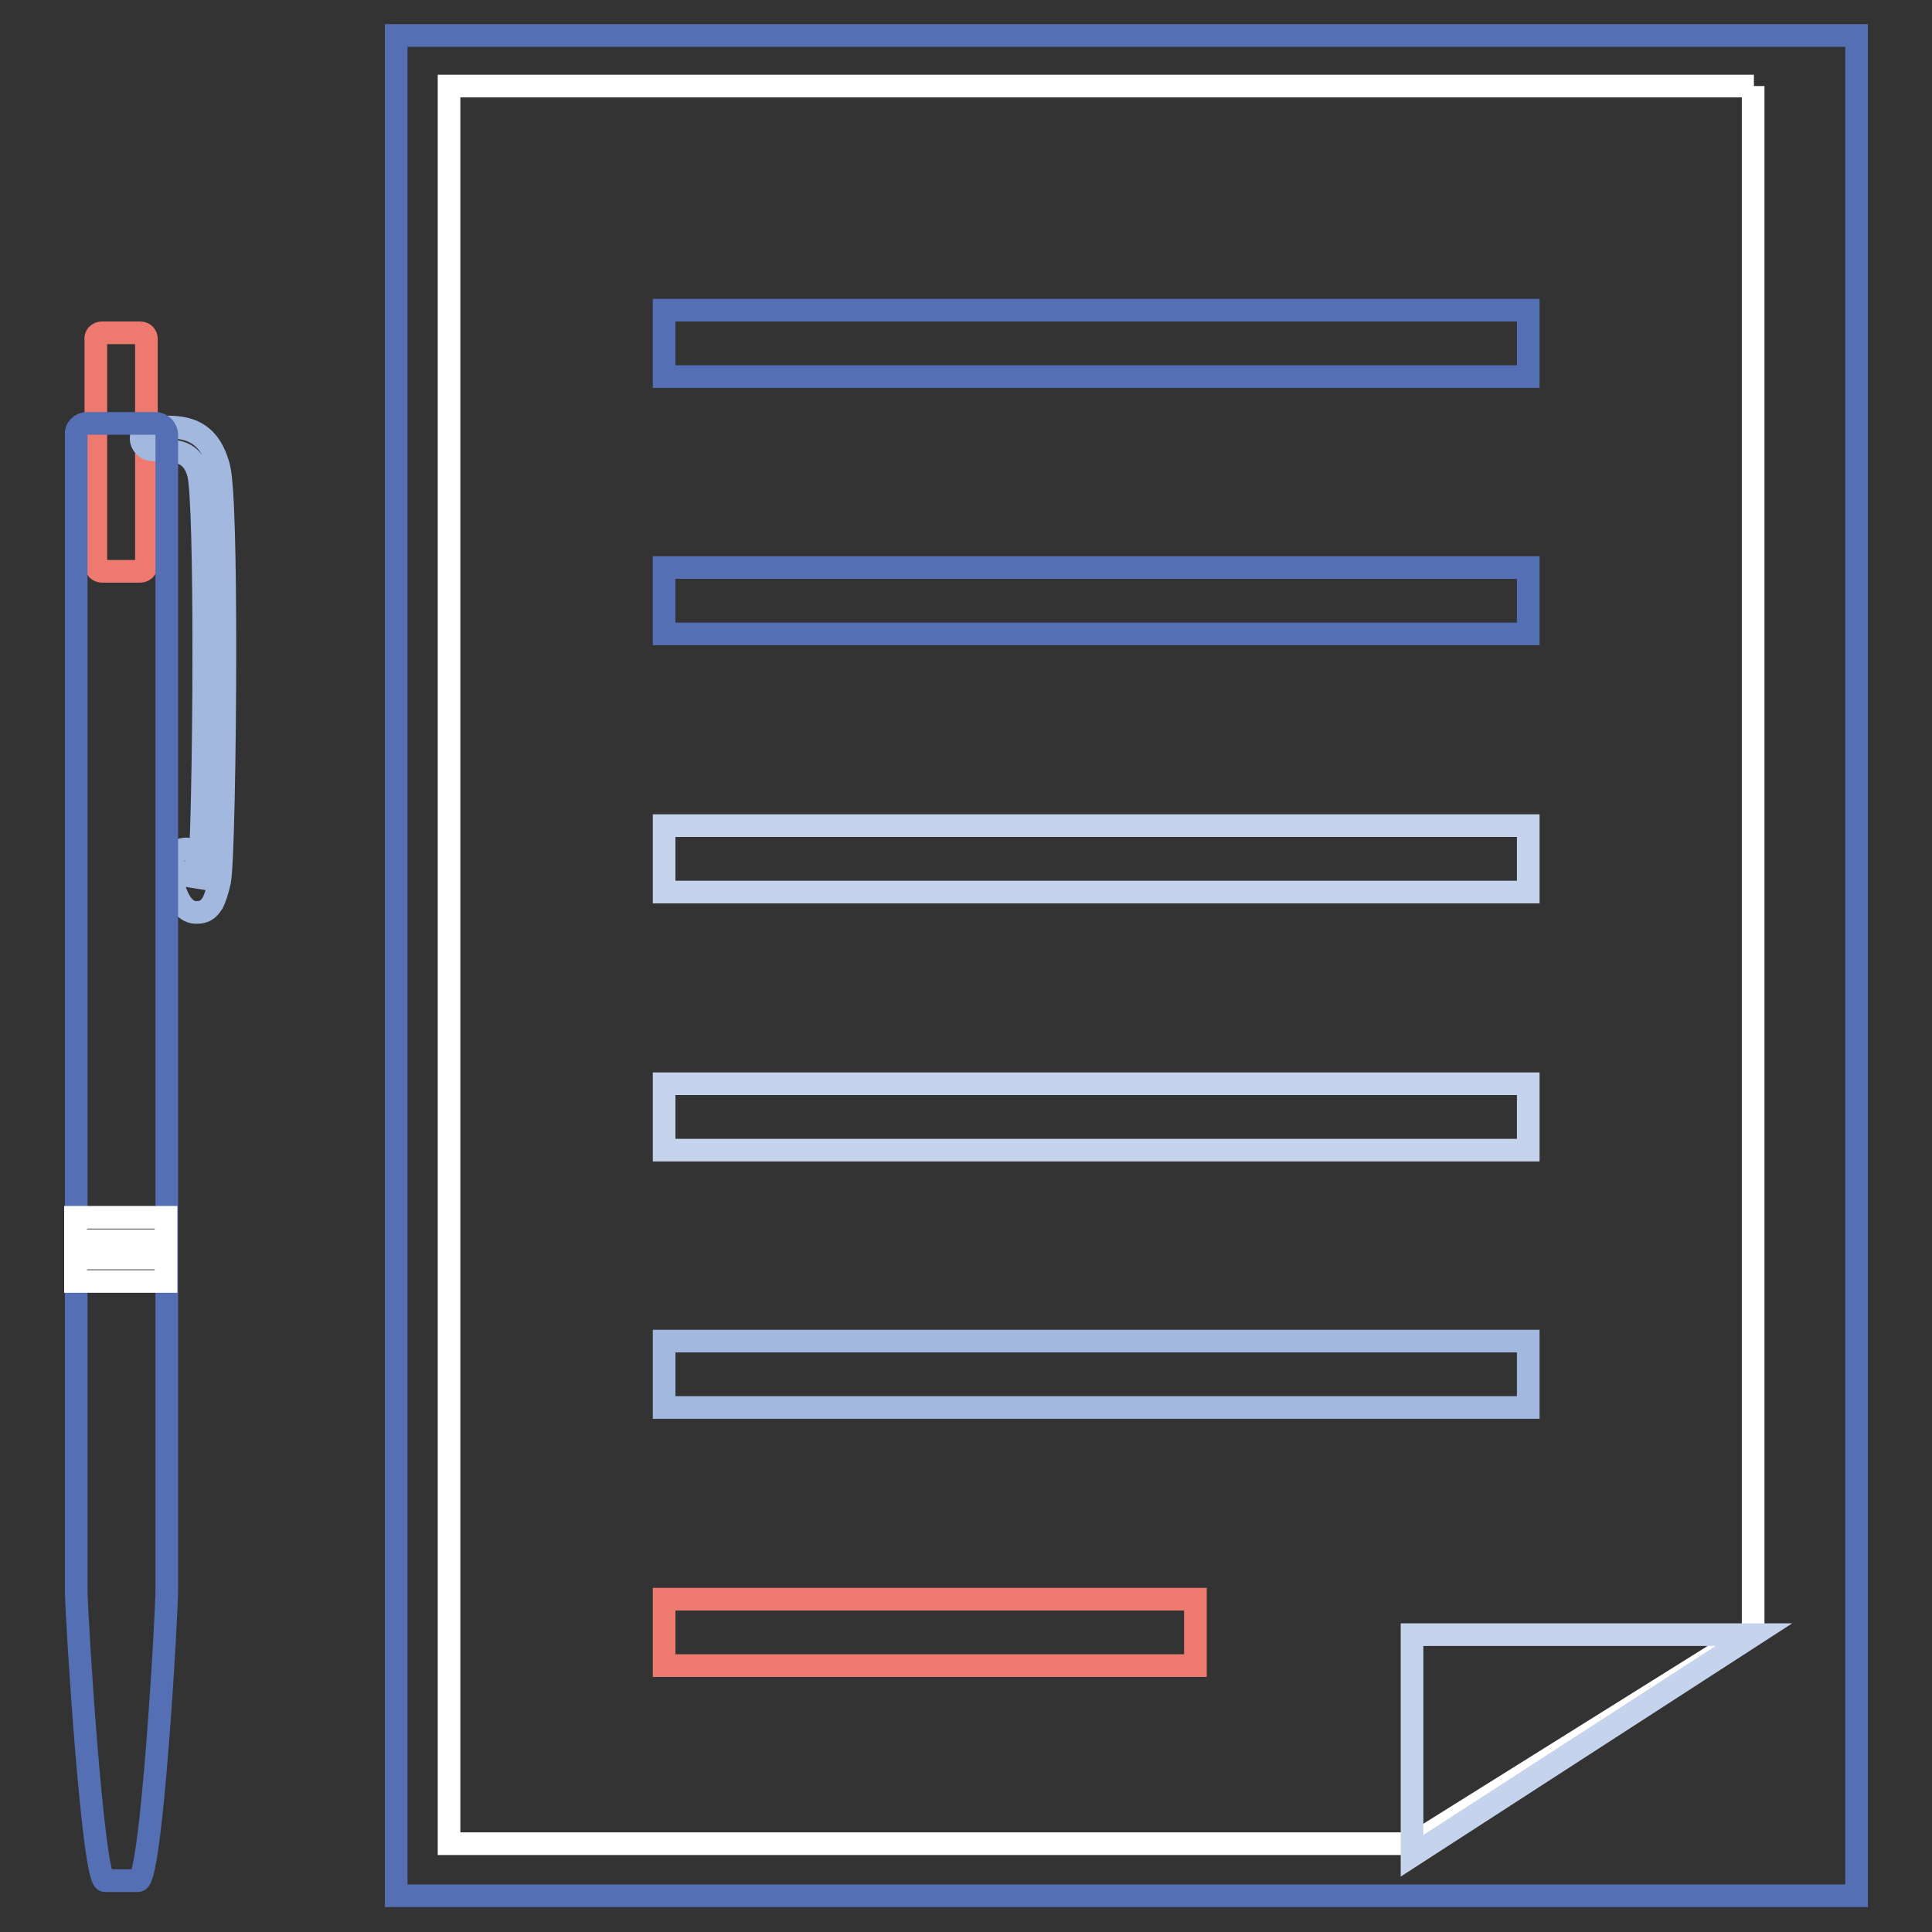 <?xml version="1.0" encoding="utf-8"?>
<!-- Svg Vector Icons : http://www.onlinewebfonts.com/icon -->
<!DOCTYPE svg PUBLIC "-//W3C//DTD SVG 1.1//EN" "http://www.w3.org/Graphics/SVG/1.1/DTD/svg11.dtd">
<svg version="1.1" xmlns="http://www.w3.org/2000/svg" xmlns:xlink="http://www.w3.org/1999/xlink" x="0px" y="0px" viewBox="0 0 256 256" enable-background="new 0 0 256 256" xml:space="preserve">
<rect x="0" y="0" width="256" height="256" fill="#333333" stroke="none"/>
<g> <path stroke-width="3" fill-opacity="0" stroke="#546fb4"  d="M52.5,4.7H246v246.5H52.5V4.7z"/> <path stroke-width="3" fill-opacity="0" stroke="#ffffff"  d="M232.4,11.4H59.5v232.9h127.7l45.1-28.2V11.4z"/> <path stroke-width="3" fill-opacity="0" stroke="#c6d3ec"  d="M187.1,245.9l0-29.3l45.3,0L187.1,245.9z"/> <path stroke-width="3" fill-opacity="0" stroke="#ee7a6f"  d="M13.5,44.1h5.1c0.5,0,0.8,0.4,0.8,0.8v30c0,0.5-0.4,0.8-0.8,0.8h-5.1c-0.5,0-0.8-0.4-0.8-0.8V45 C12.6,44.5,13,44.1,13.5,44.1z"/> <path stroke-width="3" fill-opacity="0" stroke="#a2b8df"  d="M20.2,59.6c-0.8,0-1.5-0.7-1.5-1.5s0.7-1.5,1.5-1.5H21c3-0.1,6.6-0.1,8,5.3c0.6,2.2,0.8,12.8,0.8,24.1 c0,13.8-0.3,28.8-0.7,30.8c-0.3,1.3-0.6,2.2-0.9,2.8c-0.6,1-1.2,1.3-2.1,1.3c-1.5,0.1-2.5-1.5-3-3.2c-0.1-0.5-0.2-1.1-0.3-1.6 c-0.1-0.6-0.1-1.1,0-1.5c0.1-1.2,0.6-2,1.7-2.1c0.8-0.1,1.5,0.5,1.6,1.3c0.1,0.4-0.1,0.9-0.4,1.2c0,0.2,0,0.6,0,0.9 c0.1,0.4,0.1,0.8,0.2,1.2c0,0.2,0.1,0.3,0.1,0.4c0.1-0.3,0.2-0.7,0.3-1.1c0.4-1.9,0.7-16.6,0.7-30.2c0-11.1-0.2-21.4-0.7-23.4 c-0.8-3.1-3.1-3.1-5.1-3.1L20.2,59.6L20.2,59.6z"/> <path stroke-width="3" fill-opacity="0" stroke="#546fb4"  d="M11.5,56.1h9.1c0.8,0,1.5,0.7,1.5,1.5v153.1c0,3.2-2,38.5-3.8,38.5h-4.4c-1.6,0-3.8-35.2-3.8-38.5V57.6 C10,56.8,10.7,56.1,11.5,56.1z"/> <path stroke-width="3" fill-opacity="0" stroke="#ffffff"  d="M10,166.7h12v3.1H10V166.7z M10,161.3h12v3.1H10V161.3z"/> <path stroke-width="3" fill-opacity="0" stroke="#546fb4"  d="M88,41.1h114.5v8.8H88V41.1z M88,75.2h114.5V84H88V75.2z"/> <path stroke-width="3" fill-opacity="0" stroke="#c6d3ec"  d="M88,109.4h114.5v8.8H88V109.4z M88,143.6h114.5v8.8H88V143.6z"/> <path stroke-width="3" fill-opacity="0" stroke="#a2b8df"  d="M88,177.7h114.5v8.8H88V177.7z"/> <path stroke-width="3" fill-opacity="0" stroke="#ee7a6f"  d="M88,211.9h70.4v8.8H88V211.9z"/></g>
</svg>